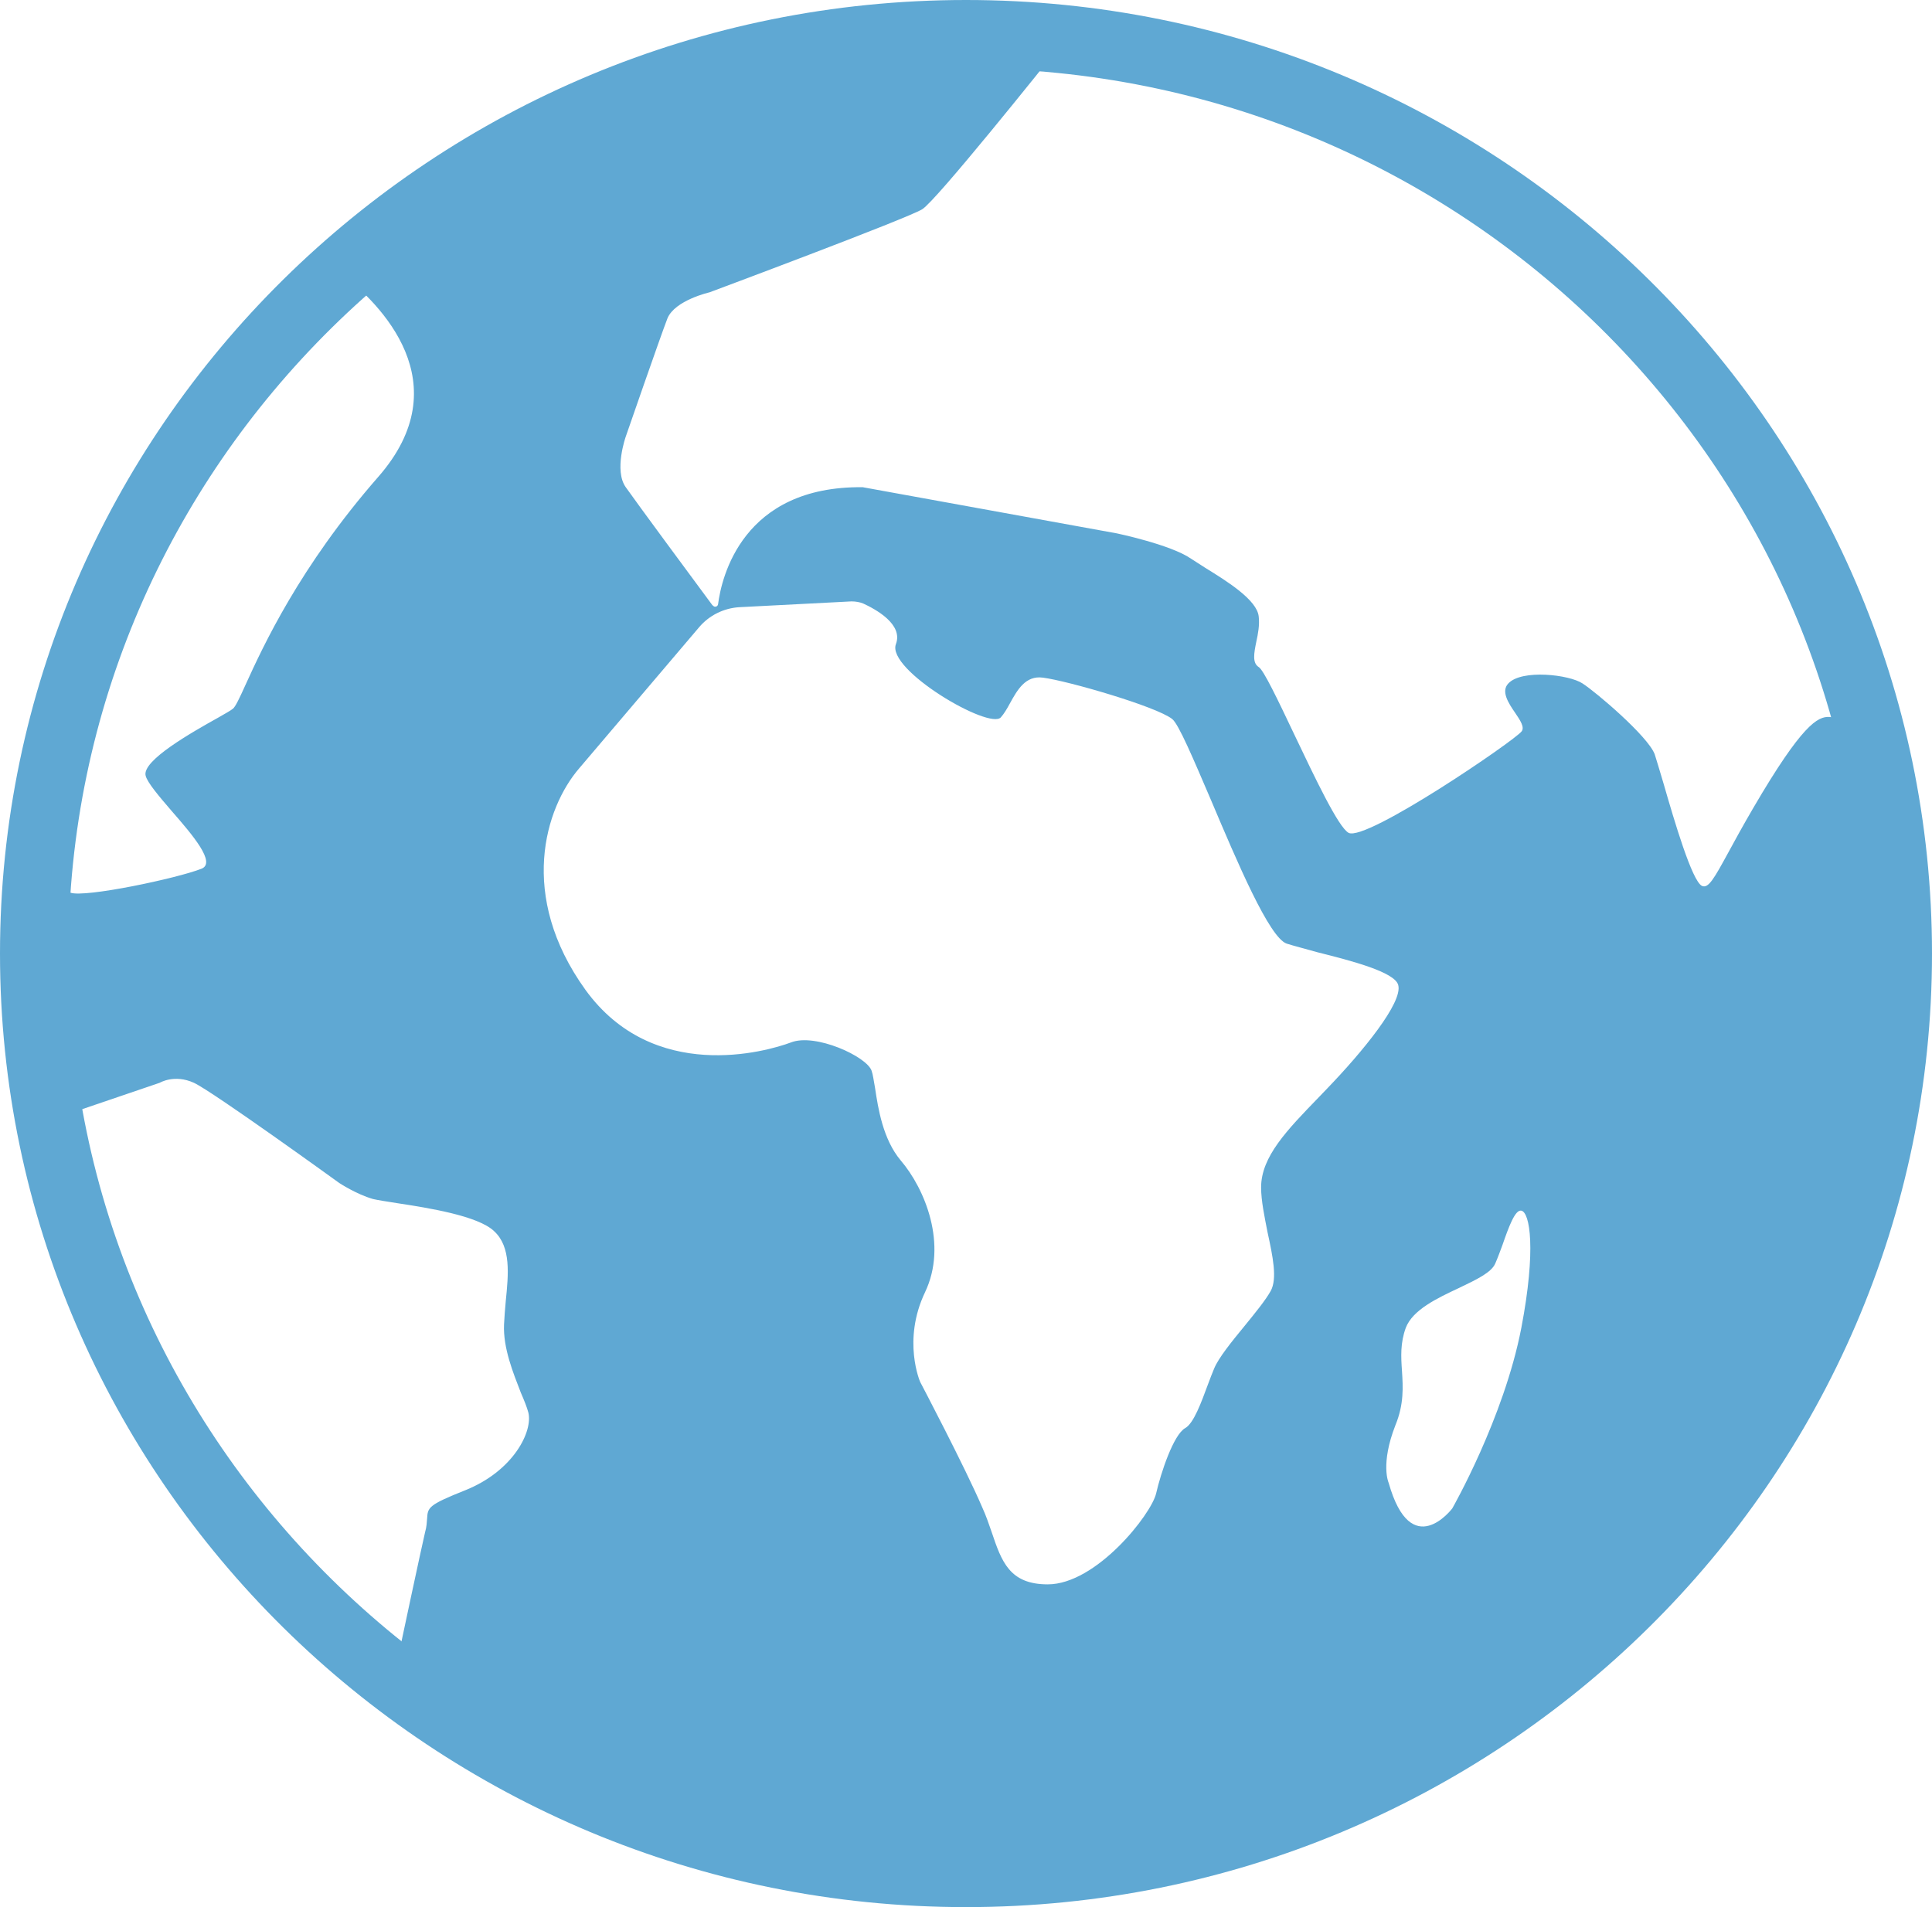 <svg viewBox="0 0 56.5 55.78" xmlns="http://www.w3.org/2000/svg"><g fill="#5fa8d3"><path d="m55.5 27.89c0 14.85-12.2 26.89-27.25 26.89-6.31 0-12.12-2.12-16.74-5.67.29-1.39.8-3.77.92-4.29.05-.17.05-.3.06-.4.02-.33.03-.4 1.11-.83 1.43-.57 1.99-1.74 1.85-2.28-.04-.15-.12-.35-.22-.58-.22-.57-.52-1.3-.49-1.99.01-.22.03-.45.05-.68.08-.79.16-1.59-.34-2.05-.47-.45-1.92-.68-2.84-.82-.32-.05-.57-.09-.7-.12-.49-.14-.99-.47-.99-.47s-3.69-2.67-4.25-2.93c-.57-.26-1 0-1 0l-3.23 1.1c-.29-1.59-.44-3.22-.44-4.88 0-.95.05-1.9.15-2.82.36.51.73.98.91 1.04.43.15 3.12-.42 3.83-.7.44-.17-.25-.98-.87-1.69-.37-.43-.71-.83-.76-1.03-.12-.44 1.35-1.27 2.12-1.7.21-.12.37-.21.43-.26.07-.05.19-.3.37-.7.51-1.12 1.58-3.45 3.88-6.08 2.4-2.74.08-5.06-1.12-5.98 4.84-4.33 11.26-6.97 18.31-6.97.98 0 1.95.05 2.9.15-.65.82-3.78 4.73-4.18 4.97-.43.27-6.22 2.43-6.22 2.43s-1.01.23-1.23.76c-.21.54-1.22 3.46-1.22 3.46s-.35.99 0 1.48c.3.43 2.05 2.8 2.54 3.46h.01c.04.06.14.04.15-.04.1-.78.71-3.46 4.23-3.42l7.43 1.35s1.58.33 2.17.74c.12.08.27.17.42.27.65.4 1.51.94 1.56 1.42.03.25-.02.51-.07.74-.07.34-.12.62.07.74.14.08.56.96 1.03 1.95.61 1.28 1.3 2.74 1.6 2.9.52.26 4.86-2.7 5.06-2.97.09-.12-.04-.32-.19-.54-.2-.29-.42-.63-.2-.86.39-.42 1.78-.26 2.17 0 .39.25 1.91 1.54 2.11 2.07.05.15.14.46.26.86.32 1.11.83 2.84 1.12 2.99.19.09.36-.22.77-.97.19-.35.43-.79.74-1.32 1.42-2.43 1.88-2.67 2.22-2.65.22.01.56.13.97.85-.14-.93-.41-2.35-.96-4.04 1.29 3.12 1.99 6.53 1.99 10.11zm-30.26-10.24c-.1-.04-.22-.06-.34-.06l-3.29.17c-.45.03-.87.24-1.16.58l-3.51 4.13c-1 1.16-1.8 3.73.18 6.48 1.99 2.75 5.29 1.81 6.01 1.54.71-.28 2.22.41 2.36.83.04.11.06.29.1.5.09.6.23 1.5.75 2.12.71.83 1.38 2.46.71 3.86-.67 1.41-.14 2.62-.14 2.62s1.32 2.51 1.82 3.68c.11.24.19.48.27.71.29.86.52 1.53 1.64 1.53 1.42 0 3.03-2.05 3.17-2.66s.51-1.72.85-1.91c.25-.14.47-.75.67-1.29.06-.16.12-.32.18-.46.13-.31.51-.78.88-1.23.31-.38.62-.76.77-1.03.2-.36.06-1.02-.09-1.71-.09-.46-.19-.93-.19-1.32 0-.9.76-1.68 1.69-2.64.08-.08.16-.17.24-.25 1.04-1.08 2.22-2.52 2.08-3.03-.1-.38-1.37-.71-2.37-.96-.35-.1-.67-.18-.89-.25-.51-.17-1.45-2.39-2.22-4.21-.51-1.19-.94-2.21-1.13-2.36-.47-.37-3.07-1.12-3.78-1.21-.51-.07-.75.36-.97.76-.08.15-.17.3-.26.4-.33.38-3.35-1.39-3.07-2.14.22-.58-.59-1.02-.96-1.19zm15.57 24.03c-.45 1.15-.2 1.69-.2 1.69.66 2.34 1.86.75 1.86.75s1.51-2.64 2.02-5.28c.44-2.3.25-3.38 0-3.43-.18-.04-.37.48-.55 1-.07.19-.14.38-.21.54-.11.27-.56.48-1.06.72-.64.3-1.36.64-1.56 1.17-.16.44-.14.84-.11 1.26.03.47.06.97-.19 1.58z" fill-rule="evenodd"/><path d="m28.25 55.78c-15.58 0-28.25-12.51-28.25-27.89s12.67-27.89 28.25-27.89 28.25 12.51 28.25 27.89-12.67 27.89-28.25 27.89zm0-53.78c-14.47 0-26.25 11.61-26.25 25.89s11.78 25.89 26.25 25.89 26.25-11.61 26.25-25.89-11.78-25.89-26.25-25.89z"/></g></svg>